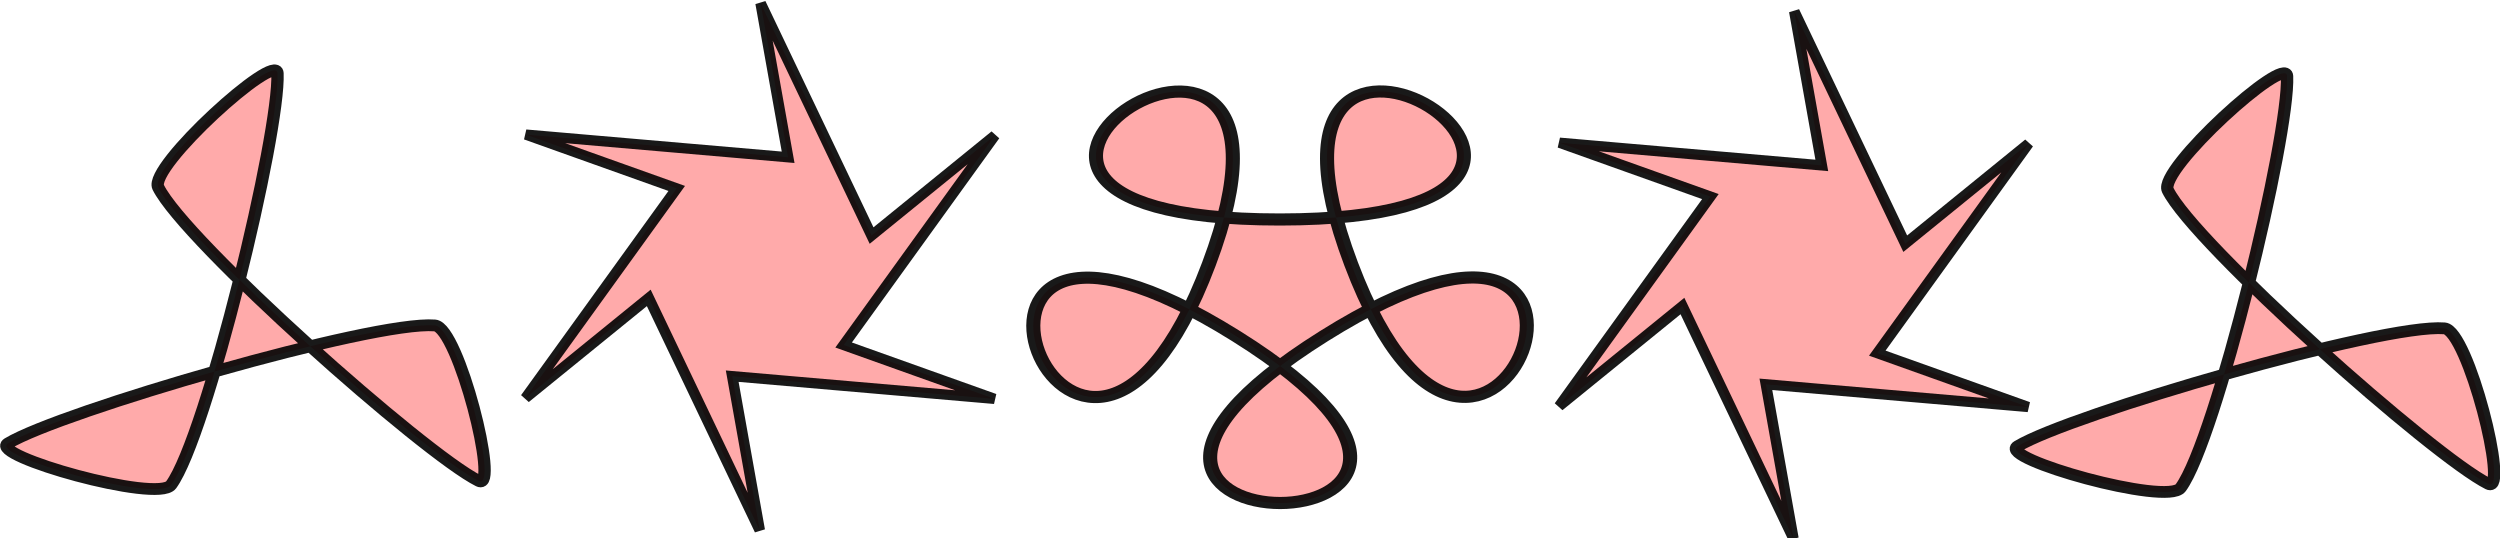 <?xml version="1.0" encoding="UTF-8" standalone="no"?>
<svg
   xmlns:dc="http://purl.org/dc/elements/1.1/"
   xmlns:cc="http://creativecommons.org/ns#"
   xmlns:rdf="http://www.w3.org/1999/02/22-rdf-syntax-ns#"
   xmlns:svg="http://www.w3.org/2000/svg"
   xmlns="http://www.w3.org/2000/svg"
   xmlns:sodipodi="http://sodipodi.sourceforge.net/DTD/sodipodi-0.dtd"
   xmlns:inkscape="http://www.inkscape.org/namespaces/inkscape"
   width="198.506mm"
   height="42.734mm"
   viewBox="0 0 198.506 42.734"
   version="1.1"
   id="svg882"
   inkscape:version="1.0.2-2 (e86c870879, 2021-01-15)"
   sodipodi:docname="60b.svg">
  <defs
     id="defs876" />
  <sodipodi:namedview
     id="base"
     pagecolor="#ffffff"
     bordercolor="#666666"
     borderopacity="1.0"
     inkscape:pageopacity="0.0"
     inkscape:pageshadow="2"
     inkscape:zoom="0.24748737"
     inkscape:cx="622.5344"
     inkscape:cy="213.68766"
     inkscape:document-units="mm"
     inkscape:current-layer="layer1"
     inkscape:document-rotation="0"
     showgrid="false"
     width="600mm"
     inkscape:window-width="1366"
     inkscape:window-height="705"
     inkscape:window-x="-8"
     inkscape:window-y="-8"
     inkscape:window-maximized="1"
     fit-margin-top="0"
     fit-margin-left="0"
     fit-margin-right="0"
     fit-margin-bottom="0" />
  <g
     inkscape:label="Layer 1"
     inkscape:groupmode="layer"
     id="layer1"
     transform="translate(-105.64,-77.588)">
    <path
       sodipodi:type="star"
       style="fill:#ffaaaa;stroke:#000000;stroke-width:5.669;stroke-opacity:0.9"
       id="path7789"
       sodipodi:sides="3"
       sodipodi:cx="231.42857"
       sodipodi:cy="265.71429"
       sodipodi:r1="125.22632"
       sodipodi:r2="82.72699"
       sodipodi:arg1="0.60698767"
       sodipodi:arg2="-0.041298347"
       inkscape:flatsided="false"
       inkscape:rounded="0.14"
       inkscape:randomized="0"
       inkscape:transform-center-x="1.1658272"
       inkscape:transform-center-y="-23.075049"
       transform="matrix(0.173,0,0,0.165,85.83,60.15)"
       d="m 334.286,337.143 c 9.621,5.022 -9.386,-73.931 -20.201,-74.844 -28.459,-2.402 -171.839,41.459 -195.944,56.778 -9.16,5.821 68.719,28.837 74.917,19.928 16.31,-23.445 50.015,-169.547 48.801,-198.082 -0.462,-10.843 -59.333,45.094 -54.717,54.916 12.149,25.848 121.824,128.088 147.143,141.303 z" />
    <path
       sodipodi:type="star"
       style="fill:#ffaaaa;stroke:#000000;stroke-width:5.669;stroke-opacity:0.9"
       id="path7791"
       sodipodi:sides="6"
       sodipodi:cx="537.14288"
       sodipodi:cy="382.85715"
       sodipodi:r1="145.30054"
       sodipodi:r2="62.186237"
       sodipodi:arg1="0.5252436"
       sodipodi:arg2="1.8144051"
       inkscape:flatsided="false"
       inkscape:rounded="2.4286129e-17"
       inkscape:randomized="0"
       transform="matrix(0.148,0,0,0.144,86.502,43.635)"
       d="M 662.857,455.714 522.143,443.207 536.904,528.157 477.378,400.042 411.19,455.3 492.378,339.692 411.429,310 l 140.714,12.507 -14.761,-84.95 59.526,128.115 66.189,-55.258 -81.188,115.608 z" />
    <path
       sodipodi:type="star"
       style="fill:#ffaaaa;stroke:#000000;stroke-width:17.212;stroke-miterlimit:4;stroke-dasharray:none;stroke-opacity:0.9"
       id="path7809"
       sodipodi:sides="5"
       sodipodi:cx="963.68555"
       sodipodi:cy="480.83261"
       sodipodi:r1="91.361588"
       sodipodi:r2="88.018425"
       sodipodi:arg1="-0.31475765"
       sodipodi:arg2="0.31356088"
       inkscape:flatsided="true"
       inkscape:rounded="5"
       inkscape:randomized="0"
       inkscape:transform-center-x="-0.42188188"
       inkscape:transform-center-y="1.8455738"
       transform="matrix(0.065,0,0,0.056,144.638,73.206)"
       d="m 1050.559,452.548 c 166.251,510.627 401.133,-213.741 -33.128,102.165 -434.261,315.906 327.237,315.451 -107.402,0.064 -434.639,-315.387 -198.89,408.701 -33.25,-102.125 165.64,-510.826 -450.158,-62.86 86.852,-63.181 537.01,-0.321 -79.323,-447.55 86.928,63.077 z" />
    <path
       sodipodi:type="star"
       style="fill:#ffaaaa;stroke:#000000;stroke-width:5.669;stroke-opacity:0.9"
       id="path7791-8"
       sodipodi:sides="6"
       sodipodi:cx="537.14288"
       sodipodi:cy="382.85715"
       sodipodi:r1="145.30054"
       sodipodi:r2="62.186237"
       sodipodi:arg1="0.5252436"
       sodipodi:arg2="1.8144051"
       inkscape:flatsided="false"
       inkscape:rounded="2.4286129e-17"
       inkscape:randomized="0"
       transform="matrix(0.148,0,0,0.144,168.578,44.281)"
       d="M 662.857,455.714 522.143,443.207 536.904,528.157 477.378,400.042 411.19,455.3 492.378,339.692 411.429,310 l 140.714,12.507 -14.761,-84.95 59.526,128.115 66.189,-55.258 -81.188,115.608 z" />
    <path
       sodipodi:type="star"
       style="fill:#ffaaaa;stroke:#000000;stroke-width:5.669;stroke-opacity:0.9"
       id="path7789-4"
       sodipodi:sides="3"
       sodipodi:cx="231.42857"
       sodipodi:cy="265.71429"
       sodipodi:r1="125.22632"
       sodipodi:r2="82.72699"
       sodipodi:arg1="0.60698767"
       sodipodi:arg2="-0.041298347"
       inkscape:flatsided="false"
       inkscape:rounded="0.14"
       inkscape:randomized="0"
       inkscape:transform-center-x="1.1658272"
       inkscape:transform-center-y="-23.075049"
       transform="matrix(0.173,0,0,0.165,245.395,60.381)"
       d="m 334.286,337.143 c 9.621,5.022 -9.386,-73.931 -20.201,-74.844 -28.459,-2.402 -171.839,41.459 -195.944,56.778 -9.16,5.821 68.719,28.837 74.917,19.928 16.31,-23.445 50.015,-169.547 48.801,-198.082 -0.462,-10.843 -59.333,45.094 -54.717,54.916 12.149,25.848 121.824,128.088 147.143,141.303 z" />
  </g>
</svg>
